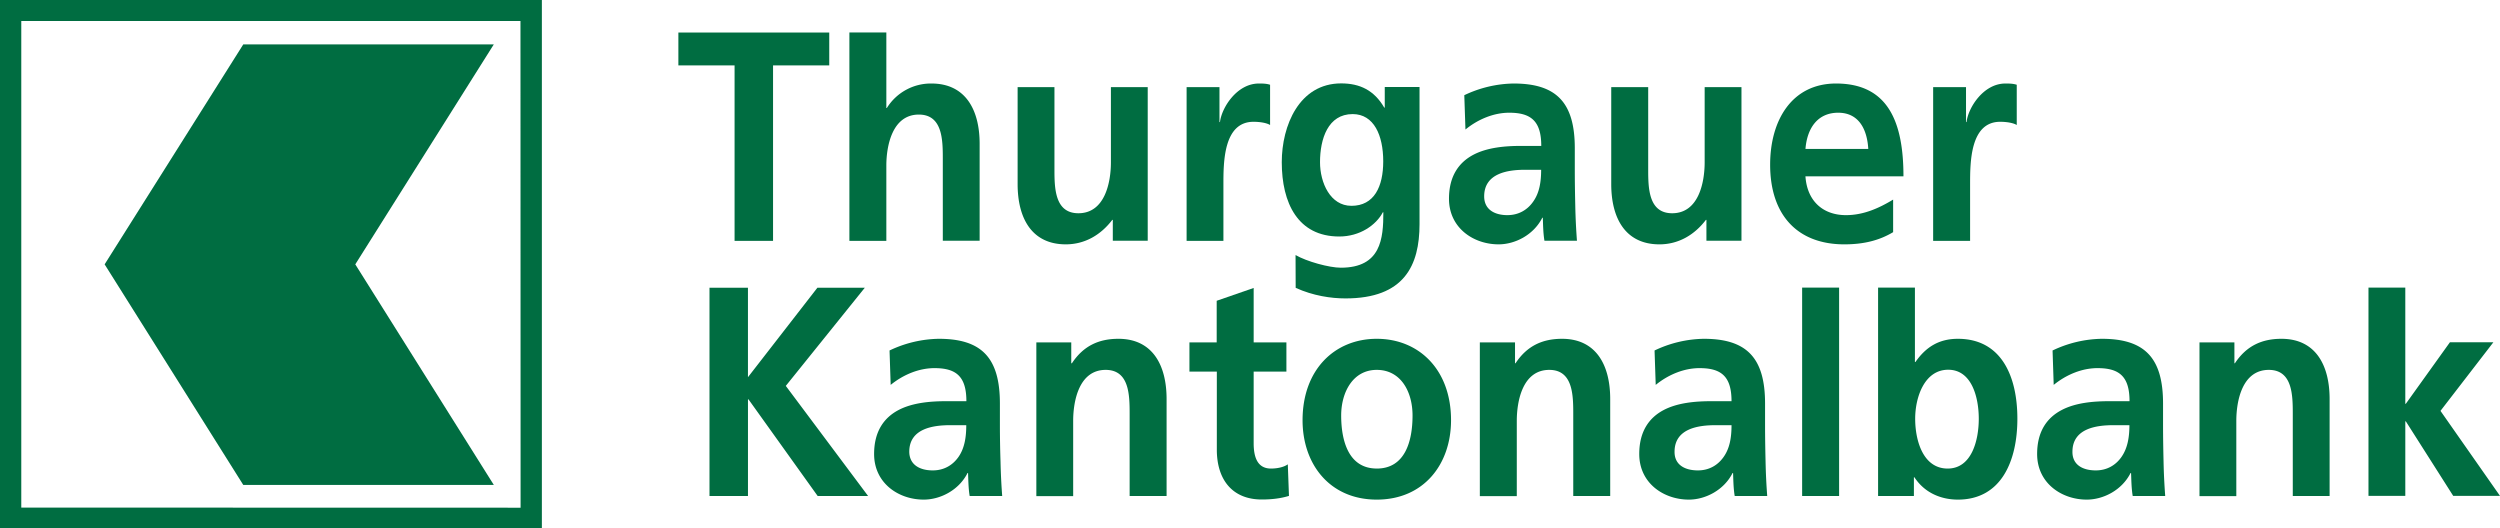 <svg xmlns="http://www.w3.org/2000/svg" fill="none" viewBox="0 0 123 26">
  <path fill="#006D41" d="M24.297 2.183H11.97L5.148 13.006 11.97 23.86h12.327L17.48 13.006l6.816-10.823Z"/>
  <path fill="#006D41" fill-rule="evenodd" d="M0 0v26h26.66V0H0Zm25.613 24.979-24.566-.006V1.033h24.56l.006 23.946Zm40.875-14.853c-1.035 0-1.543-1.131-1.543-2.146 0-1.144.39-2.367 1.606-2.367 1.047 0 1.504 1.046 1.504 2.324 0 1.247-.445 2.19-1.567 2.19ZM68.13 4.28v1.015h-.025c-.496-.856-1.204-1.192-2.12-1.192-2.063 0-2.922 2.073-2.922 3.877 0 2.005.79 3.656 2.828 3.656 1.004 0 1.806-.55 2.145-1.192h.025c0 1.29-.113 2.727-2.094 2.727-.565 0-1.68-.305-2.226-.623l.006 1.614c.859.391 1.743.52 2.452.52 2.89 0 3.642-1.62 3.642-3.657V4.28H68.13Z" clip-rule="evenodd"/>
  <path fill="#006D41" d="M36.14 3.216h-2.764V1.602h7.423v1.614h-2.765v8.634h-1.893V3.216Zm5.65-1.62h1.818v3.718h.025a2.55 2.55 0 0 1 2.195-1.205c1.655 0 2.37 1.266 2.37 2.966v4.77h-1.812V7.808c0-.924-.013-2.171-1.179-2.171-1.31 0-1.599 1.54-1.599 2.513v3.7H41.79V1.595Zm14.685 10.248H54.75v-1.027h-.025c-.558.734-1.342 1.205-2.288 1.205-1.656 0-2.37-1.26-2.37-2.966v-4.77h1.812v4.036c0 .924.012 2.17 1.178 2.17 1.317 0 1.6-1.54 1.6-2.506v-3.7h1.811v7.558h.007Zm1.912-7.558h1.611v1.719h.025c.082-.703.828-1.896 1.913-1.896.175 0 .364 0 .552.061v1.981c-.163-.103-.49-.159-.816-.159-1.48 0-1.48 2-1.48 3.082v2.776h-1.811V4.286h.006Zm13.656.398a5.81 5.81 0 0 1 2.427-.575c2.125 0 3.01.954 3.01 3.186v.966c0 .764.012 1.34.024 1.896.013.574.038 1.1.082 1.687h-1.599c-.069-.397-.069-.893-.081-1.13h-.026c-.42.837-1.329 1.308-2.15 1.308-1.235 0-2.44-.808-2.44-2.244 0-1.132.502-1.792 1.192-2.159.69-.367 1.586-.44 2.345-.44h1.003c0-1.217-.501-1.633-1.574-1.633-.77 0-1.542.324-2.156.826l-.057-1.688Zm2.126 5.9c.551 0 .99-.262 1.273-.678.3-.428.382-.966.382-1.553h-.784c-.809 0-2.019.147-2.019 1.308 0 .642.502.924 1.148.924Zm11.505 1.26h-1.718v-1.027h-.025c-.558.734-1.342 1.205-2.288 1.205-1.656 0-2.37-1.26-2.37-2.966v-4.77h1.818v4.036c0 .924.012 2.17 1.179 2.17 1.316 0 1.599-1.54 1.599-2.506v-3.7h1.811v7.558h-.006Zm7.468-.422c-.665.398-1.423.6-2.401.6-2.302 0-3.65-1.437-3.65-3.92 0-2.189 1.073-3.993 3.242-3.993 2.583 0 3.317 1.926 3.317 4.568h-4.822c.082 1.217.865 1.908 1.994 1.908.878 0 1.643-.355 2.32-.765v1.602Zm-1.223-4.097c-.056-.953-.457-1.779-1.48-1.779-1.015 0-1.53.764-1.61 1.78h3.09Zm3.198-3.039h1.611v1.719h.026c.081-.703.827-1.896 1.912-1.896.175 0 .364 0 .558.061v1.981c-.163-.103-.49-.159-.815-.159-1.48 0-1.48 2-1.48 3.082v2.776h-1.818V4.286h.006Zm-60.211 9.87h1.893v4.402l3.417-4.402h2.333l-3.888 4.83 4.05 5.418H40.23l-3.405-4.757H36.8v4.757h-1.893V14.156Zm8.859 3.088a5.808 5.808 0 0 1 2.427-.575c2.125 0 3.003.954 3.003 3.186v.966c0 .764.013 1.339.031 1.895.013.575.038 1.101.082 1.688h-1.6c-.068-.397-.068-.893-.08-1.131h-.026c-.42.837-1.329 1.308-2.156 1.308-1.236 0-2.44-.807-2.44-2.244 0-1.131.502-1.791 1.192-2.158s1.586-.44 2.345-.44h1.003c0-1.217-.502-1.627-1.568-1.627-.77 0-1.542.324-2.157.825l-.056-1.693Zm2.126 5.9c.558 0 .99-.262 1.273-.672.294-.428.376-.966.376-1.553h-.784c-.809 0-2.02.146-2.02 1.308.007.636.509.917 1.155.917Zm5.097-6.298h1.718v1.027h.032c.57-.868 1.341-1.204 2.288-1.204 1.655 0 2.37 1.26 2.37 2.965v4.77h-1.818v-4.036c0-.923-.013-2.17-1.179-2.17-1.317 0-1.599 1.54-1.599 2.513v3.7h-1.812v-7.565Zm8.872 1.437h-1.34v-1.437h1.341v-2.048l1.819-.63v2.678h1.611v1.437H61.68v3.522c0 .648.163 1.248.852 1.248.327 0 .64-.074.828-.208l.057 1.553c-.383.116-.803.177-1.342.177-1.423 0-2.207-.954-2.207-2.452v-3.84h-.007Zm7.876-1.614c2.069 0 3.655 1.51 3.655 4.005 0 2.17-1.342 3.907-3.655 3.907-2.302 0-3.65-1.73-3.65-3.907 0-2.495 1.587-4.005 3.65-4.005Zm0 6.384c1.398 0 1.761-1.352 1.761-2.611 0-1.162-.57-2.244-1.761-2.244-1.18 0-1.75 1.112-1.75 2.244 0 1.247.364 2.61 1.75 2.61Zm5.078-6.207h1.725v1.027h.025c.57-.868 1.341-1.204 2.288-1.204 1.655 0 2.37 1.26 2.37 2.965v4.77h-1.818v-4.036c0-.923-.013-2.17-1.179-2.17-1.317 0-1.599 1.54-1.599 2.513v3.7h-1.818v-7.565h.006Zm8.59.398a5.809 5.809 0 0 1 2.427-.575c2.125 0 3.01.954 3.01 3.186v.966c0 .764.012 1.339.025 1.895.012.575.037 1.101.081 1.688h-1.599c-.069-.397-.069-.893-.081-1.131h-.025c-.42.837-1.33 1.308-2.151 1.308-1.235 0-2.44-.807-2.44-2.244 0-1.131.502-1.791 1.192-2.158s1.587-.44 2.345-.44h1.003c0-1.217-.501-1.627-1.573-1.627-.772 0-1.543.324-2.157.825l-.057-1.693Zm2.132 5.9c.558 0 .99-.262 1.273-.672.3-.428.382-.966.382-1.553h-.783c-.815 0-2.02.146-2.02 1.308-.006.636.496.917 1.148.917Zm5.129-8.994h1.819v10.254h-1.819V14.15Zm3.731 0h1.818v3.662h.025c.502-.721 1.141-1.143 2.088-1.143 2.144 0 2.928 1.846 2.928 3.932 0 2.067-.784 3.98-2.928 3.98-.771 0-1.611-.293-2.138-1.1h-.025v.923h-1.762V14.15h-.006Zm3.43 8.903c1.19 0 1.53-1.407 1.53-2.452 0-1.015-.327-2.41-1.505-2.41-1.167 0-1.624 1.352-1.624 2.41 0 1.076.388 2.452 1.599 2.452Zm5.16-5.809a5.806 5.806 0 0 1 2.426-.575c2.126 0 3.01.954 3.01 3.186v.966c0 .764.012 1.339.025 1.895.012.575.038 1.101.081 1.688h-1.598c-.069-.397-.069-.893-.082-1.131h-.025c-.42.837-1.329 1.308-2.157 1.308-1.229 0-2.439-.807-2.439-2.244 0-1.131.502-1.791 1.198-2.158.689-.367 1.58-.44 2.345-.44h1.003c0-1.217-.502-1.627-1.574-1.627-.771 0-1.542.324-2.157.825l-.056-1.693Zm2.125 5.9c.558 0 .991-.262 1.273-.672.295-.428.383-.966.383-1.553h-.784c-.815 0-2.019.146-2.019 1.308-.006.636.495.917 1.147.917Zm5.098-6.298h1.724v1.027h.025c.571-.868 1.342-1.204 2.289-1.204 1.655 0 2.37 1.26 2.37 2.965v4.77h-1.812v-4.036c0-.923-.013-2.17-1.179-2.17-1.317 0-1.599 1.54-1.599 2.513v3.7h-1.812v-7.565h-.006Zm8.32-2.696h1.812v5.717h.025l2.17-3.027h2.138l-2.602 3.375L123 24.398h-2.301l-2.333-3.669h-.025v3.669h-1.812V14.15Z"/>
</svg>
